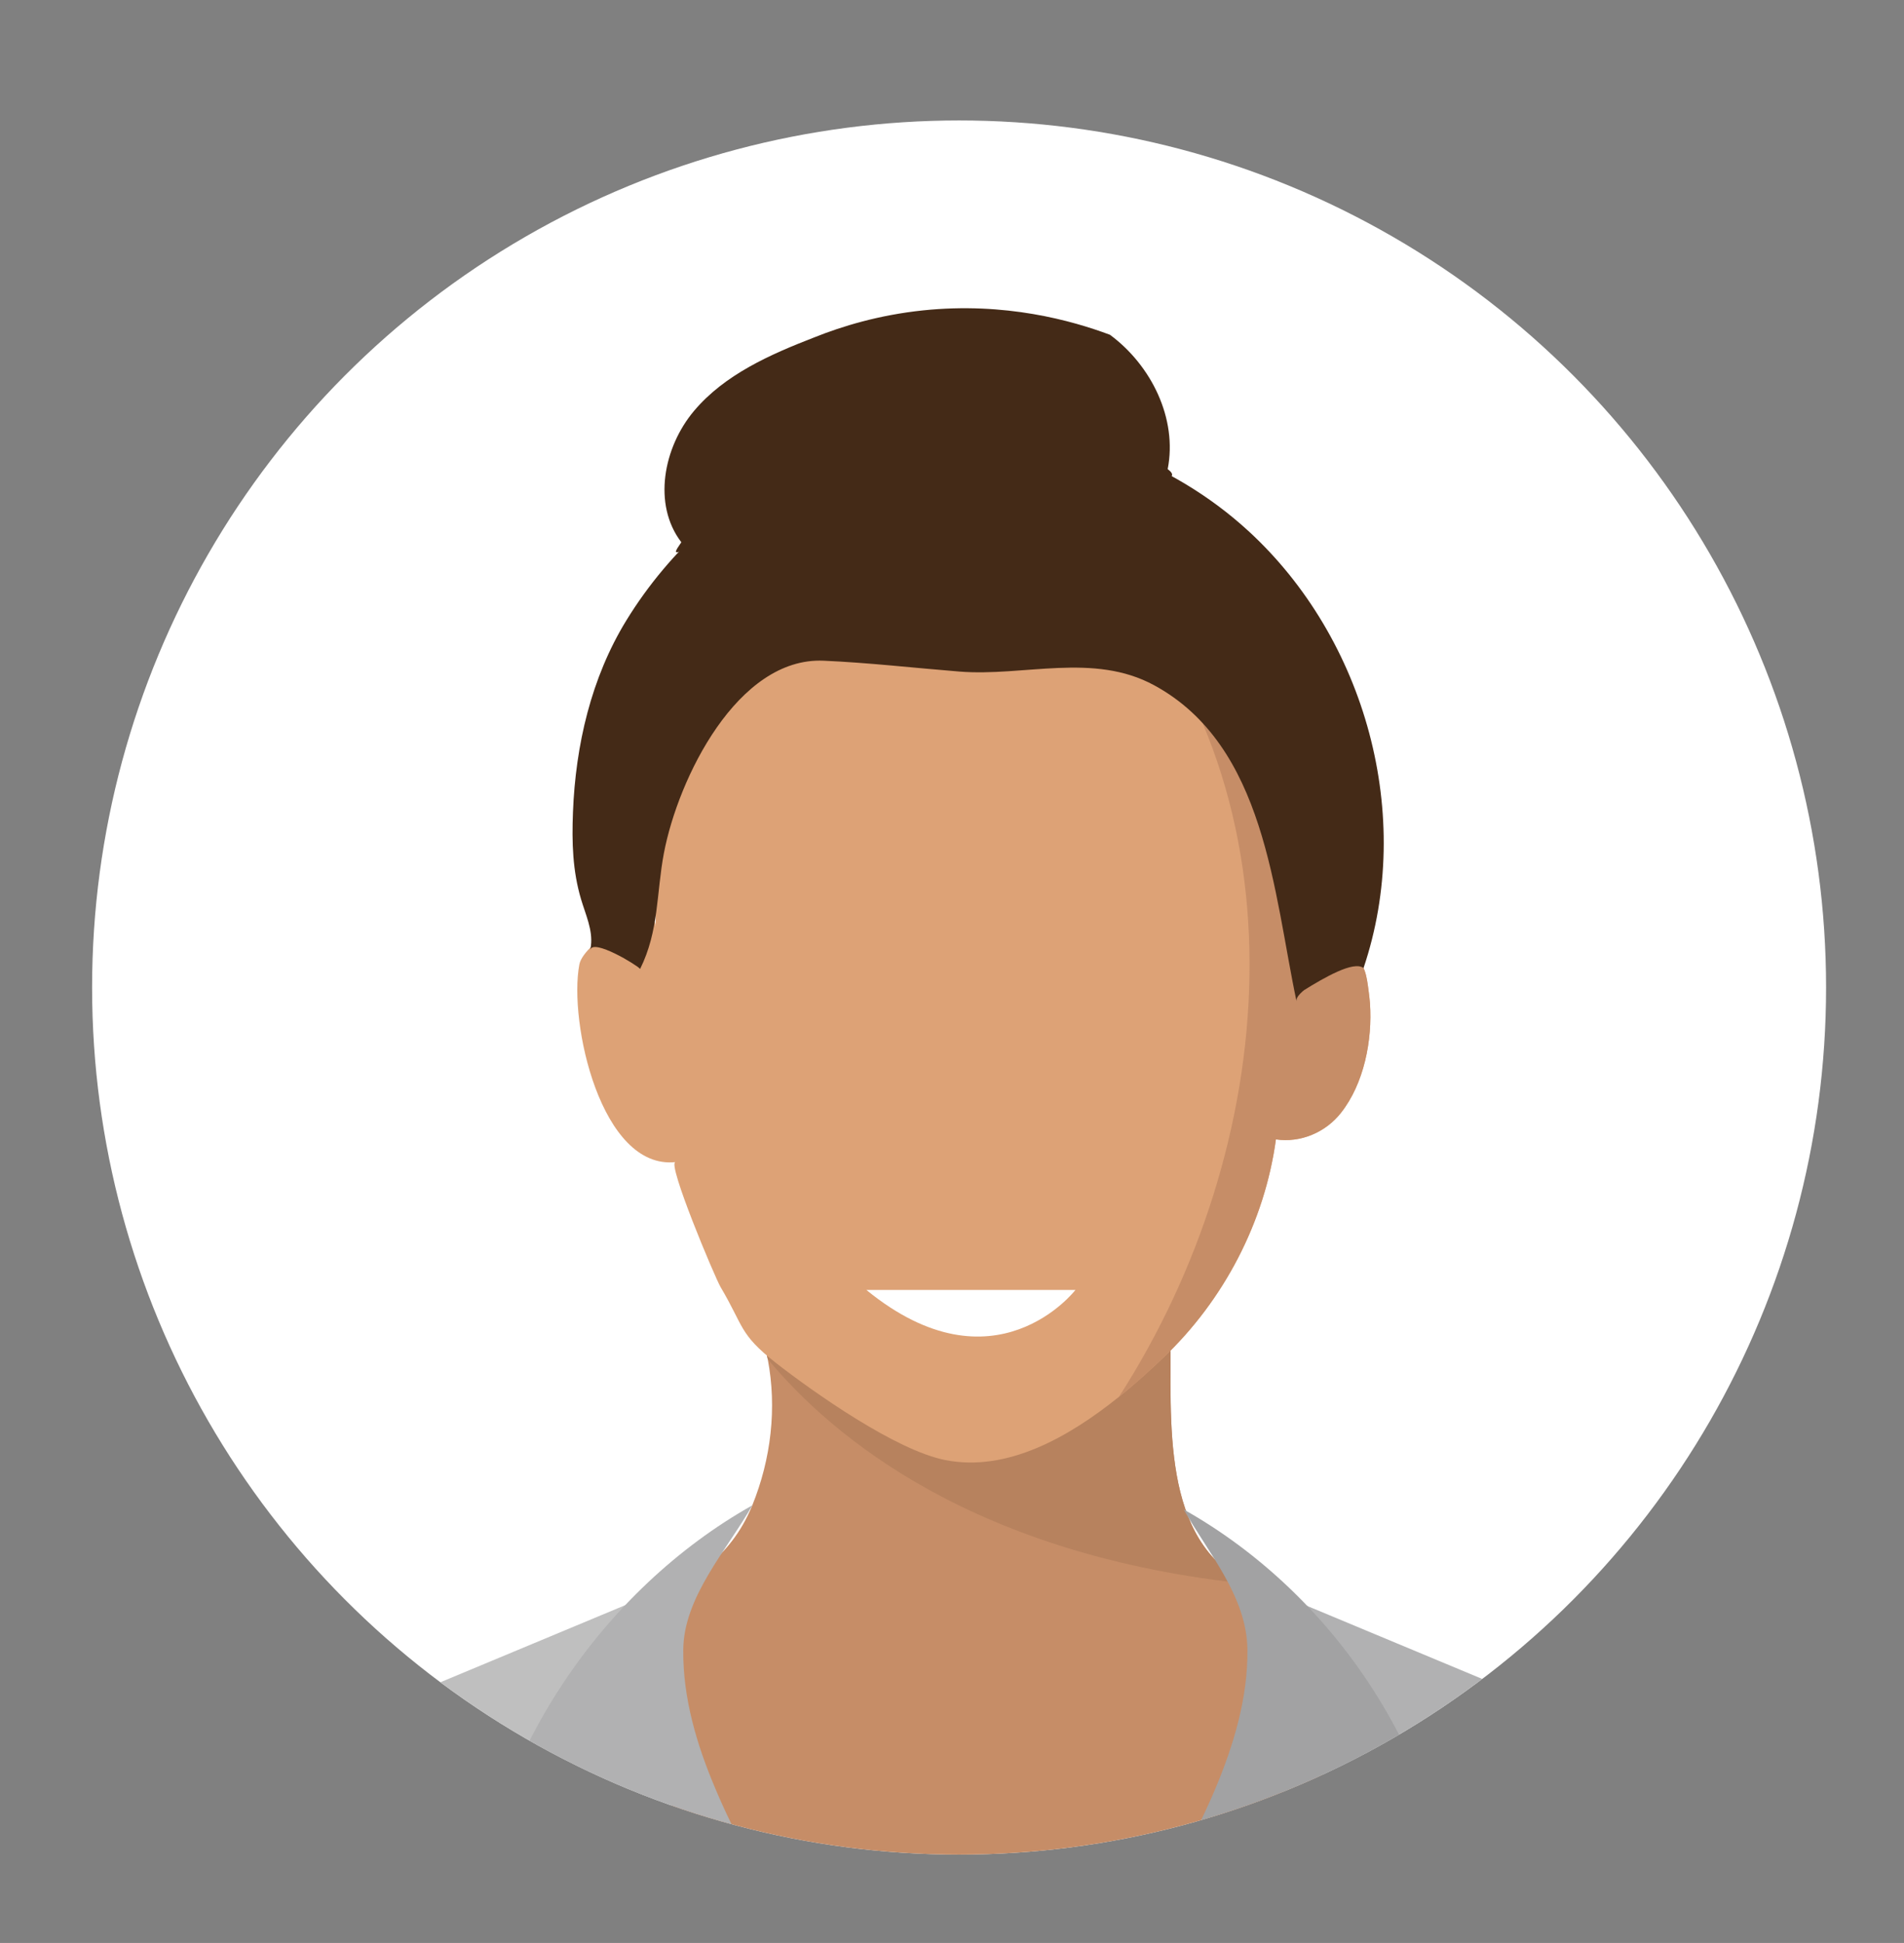 <?xml version="1.0" encoding="UTF-8"?>
<svg id="Layer_1" data-name="Layer 1" xmlns="http://www.w3.org/2000/svg" xmlns:xlink="http://www.w3.org/1999/xlink" viewBox="0 0 736 751">
  <rect x="0" y="0" width="736" height="751" fill="#808080" stroke="none"/>
  <defs>
    <style>
      .cls-1 {
        fill: #fff;
      }

      .cls-2 {
        fill: #bfbfbf;
      }

      .cls-3 {
        fill: #442a17;
      }

      .cls-4 {
        fill: #c7c7c9;
      }

      .cls-5 {
        clip-path: url(#clippath-1);
      }

      .cls-6 {
        fill: #b1b1b2;
      }

      .cls-7 {
        fill: #e4f4ff;
      }

      .cls-8 {
        fill: #b7825e;
      }

      .cls-9 {
        clip-path: url(#clippath);
      }

      .cls-10 {
        fill: none;
      }

      .cls-11 {
        fill: #c68d67;
      }

      .cls-12 {
        fill: #a2a2a3;
      }

      .cls-13 {
        fill: #dda276;
      }
    </style>
    <clipPath id="clippath">
      <circle class="cls-10" cx="200.84" cy="-561.9" r="335.14"/>
    </clipPath>
    <clipPath id="clippath-1">
      <circle class="cls-10" cx="370.74" cy="381.7" r="335.14"/>
    </clipPath>
  </defs>
  <g class="cls-9">
    <rect class="cls-1" x="-297.25" y="-1026" width="997" height="1230"/>
  </g>
  <g class="cls-5">
    <rect class="cls-1" x="-163" y="-191" width="1112" height="1291"/>
    <g id="Manager">
      <path class="cls-3" d="M429.02,129.37c16.02,11.81,26.2,32.44,22.35,51.97,4.17,3.06,.04,3.8-4.99,5-5.03,1.2-10.09-1.38-14.76-3.61-43.52-20.76-98.62-14.49-136.36,15.52-7.03,5.59-14.21,12.23-23.17,12.8-8.96,.57-13.84,5.92-8.72-1.46-11.17-14.59-6.93-36.7,4.9-50.75,11.83-14.06,29.38-21.81,46.51-28.44,10.66-4.27,24.9-8.64,42.03-10.43,31.87-3.32,57.63,3.97,72.2,9.41Z"/>
      <path class="cls-11" d="M511.11,686.6c-1.41,40.1-22.2,82.56-53.92,107.17-30.58,23.61-71.62,33.26-109.52,25.69-20.99-4.23-41.51-13.95-55.06-30.58-12.74-15.56-18.24-35.68-23.34-55.13-6.1-22.8-12.14-45.6-18.17-68.41-3.49-13.14-12.34-30.11-.47-41.11,16.03-14.89,31.32-20.72,40.17-42.38,7.24-17.84,9.59-37.62,5.97-56.53-.8-3.89-1.81-7.71-3.08-11.47-.94-2.75,1.34-3.35,1.34-6.24,19.99,23.2,49.96,37.42,80.61,38.23,17.71,.47,35.48-3.62,51.37-11.33,6.24-3.15,25.28-16.56,25.28-25.15,1.27,30.72-5.36,79.6,24.55,99.46,2.35,1.61,4.63,2.68,6.84,3.55,7.04,2.88,13.48,4.02,18.64,12.81,10.19,17.17,9.46,42.18,8.79,61.43Z"/>
      <path class="cls-8" d="M483.68,612.36c-106.83-10.86-161.83-56.8-186.91-87.05-.8-3.89-1.81-7.71-3.08-11.47-.94-2.75,1.34-3.35,1.34-6.24,19.99,23.2,49.96,37.42,80.61,38.23,17.71,.47,35.48-3.62,51.37-11.33,6.24-3.15,25.28-16.56,25.28-25.15,1.27,30.72-5.36,79.6,24.55,99.46,2.35,1.61,4.63,2.68,6.84,3.55Z"/>
      <path class="cls-13" d="M518.36,430.14c-5.97,7.58-15.63,11.67-25.15,10.26-4.36,31.99-20.19,62.24-43.59,84.43-5.16,4.9-10.86,10.13-17.1,15.09-19.45,15.63-43.32,29.17-67.2,24.41-19.11-3.82-50.43-25.89-65.59-37.69-14.08-11.13-12.07-13.75-21.19-29.17-2.15-3.62-20.79-47.95-17.44-48.29-28.77,3.02-41.38-54.05-37.15-76.39,1.68-8.92,29.51-25.15,29.51-14.62-.07-40.98-4.69-73.57,25.22-106.23,23.47-25.69,58.28-42.12,93.22-42.79,19.25-.4,38.63,4.02,56.33,12.27,19.58,9.05,37.09,22.8,49.83,39.9,21.53,28.97,16.63,72.56,26.62,105.83-.87-2.95,15.89,.2,17.77,1.61,5.43,3.96,5.77,8.11,6.64,14.62,.2,1.41,.34,2.88,.47,4.36,1.01,14.42-2.35,31.18-11.2,42.38Z"/>
      <path class="cls-11" d="M518.36,430.14c-5.97,7.58-15.63,11.67-25.15,10.26-4.36,31.99-20.19,62.24-43.59,84.43-5.16,4.9-10.86,10.13-17.1,15.09,62.37-96.84,73.64-231.04-4.29-318.49,19.58,9.05,37.09,22.8,49.83,39.9,21.53,28.97,16.63,72.56,26.62,105.83-.87-2.95,15.89,.2,17.77,1.61,5.43,3.96,5.77,8.11,6.64,14.62,.2,1.41,.34,2.88,.47,4.36,1.01,14.42-2.35,31.18-11.2,42.38Z"/>
      <path class="cls-3" d="M480.47,254.77c-20.55-41.1-58.74-77.11-103.74-91.16-21.46,.05-42.87,4.15-62.57,12.77-29.59,12.95-55.19,35.95-72.04,63.42-13.64,22.23-19.63,48.32-20.64,74.18-.45,11.67-.15,22.55,3.13,33.61,1.75,5.9,4.55,11.82,3.83,17.9-.07,.57-.17,1.13-.3,1.7,1.05-4.55,18.15,5.85,19.3,7.33,7.35-14.81,6.25-29.27,9.2-44.78,5.51-28.91,28.46-75.81,61.72-74.36,17.51,.77,35.06,2.8,52.54,4.2,24.87,1.99,51.8-7.48,75.28,5.31,43.03,23.43,46.1,80.15,55.01,122.19-.38-1.74,2.2-4.18,5.97-6.47,3.29-42.65-3.63-85.48-26.69-125.83Z"/>
      <path class="cls-3" d="M482.46,205.14c-29.72-27.25-70.16-41.63-110.4-41.53,45,14.05,83.19,50.07,103.74,91.16,23.06,40.35,31.78,85.16,28.48,127.8,7.49-4.57,18.95-11.36,22.8-8.4,19.77-58.58,.96-127.26-44.62-169.04Z"/>
      <path class="cls-7" d="M287.2,950h147.16c12.44-36,29.05-70.94,45.52-105.33,13.88-28.98,33.35-77.82,47.23-106.81-44.6,12.57-237.38,23.18-273.7-5.6-5.2-4.12-13.08-3.42-17.96,1.06-4.41,4.05-.32,17.68,2.47,22.98,31.31,59.51,48.23,126.47,49.28,193.7Z"/>
      <g>
        <path class="cls-4" d="M131.3,950l-33.92-257.19c-7.22,12.03-9.73,26.7-11.92,40.76-11.2,72.14-22.4,144.28-33.6,216.42h79.45Z"/>
        <path class="cls-2" d="M352.68,950c-10.74-44.52-24.2-88.19-43.97-129.42-16.08-33.53-36.21-65.18-49.48-99.93-13.27-34.74-19.23-74.16-6.04-108.93-6.2,2.47-5.25,6.11-11.42,8.68-34.07,14.21-68.15,28.42-102.22,42.63-13.79,5.75-28.14,11.9-37.72,23.38-1.68,2.02-3.12,4.18-4.45,6.4l31.82,257.19h223.48Z"/>
        <path class="cls-6" d="M223.61,792.42c40.31,32.59,71.22,75.58,95.43,121.32,6.29,11.87,11.9,23.98,17.04,36.26h39.23c-.75-6.11-1.56-12.23-2.48-18.35-.47-3.55-1.01-7.04-1.61-10.53-.2-1.41-.47-2.88-.74-4.36-.4-2.41-.87-4.83-1.34-7.24-7.85-41.98-20.05-83.23-39.43-121.32-16.7-32.86-38.9-62.7-53.18-96.84-7.18-16.9-12.61-35.07-12.41-53.65,.13-20.45,16.83-38.49,26.69-55.86-57.88,32.53-101.33,96.37-106.97,162.56,22.8,1.14,45.6,2.28,68.47,3.49-9.59,14.82-19.11,29.71-28.7,44.53Z"/>
      </g>
      <g>
        <path class="cls-6" d="M617.81,950l28.1-261.61c-.49-.65-.92-1.34-1.44-1.97-9.58-11.47-23.93-17.62-37.72-23.38-34.07-14.21-68.15-28.42-102.22-42.63-6.17-2.57-5.21-6.21-11.42-8.68,13.19,34.77,7.23,74.19-6.04,108.93-13.27,34.74-33.4,66.39-49.48,99.93-19.77,41.23-33.23,84.9-43.97,129.42h224.19Z"/>
        <path class="cls-12" d="M410.24,950c5.14-12.27,10.69-24.38,16.98-36.24,24.27-45.78,55.17-88.74,95.46-121.32-9.56-14.86-19.12-29.72-28.69-44.57l68.48-3.48c-5.62-66.15-47.03-128.41-104.9-160.94,9.83,17.37,24.45,33.78,24.63,54.29,.17,18.55-5.28,36.7-12.41,53.65-14.34,34.08-36.52,63.96-53.23,96.8-20.53,40.34-32.98,84.1-40.75,128.56-.26,1.47-.51,2.94-.75,4.41-1.6,9.63-2.92,19.25-4.08,28.85h39.26Z"/>
        <path class="cls-6" d="M694.44,950c-11.2-72.14-22.4-144.28-33.6-216.42-2.46-15.85-5.36-32.46-14.93-45.19l-30.21,261.61h78.74Z"/>
      </g>
      <path id="_9" data-name="9" class="cls-1" d="M334.9,498.59c49.62,40.54,80.82,0,80.82,0"/>
    </g>
  </g>
</svg>